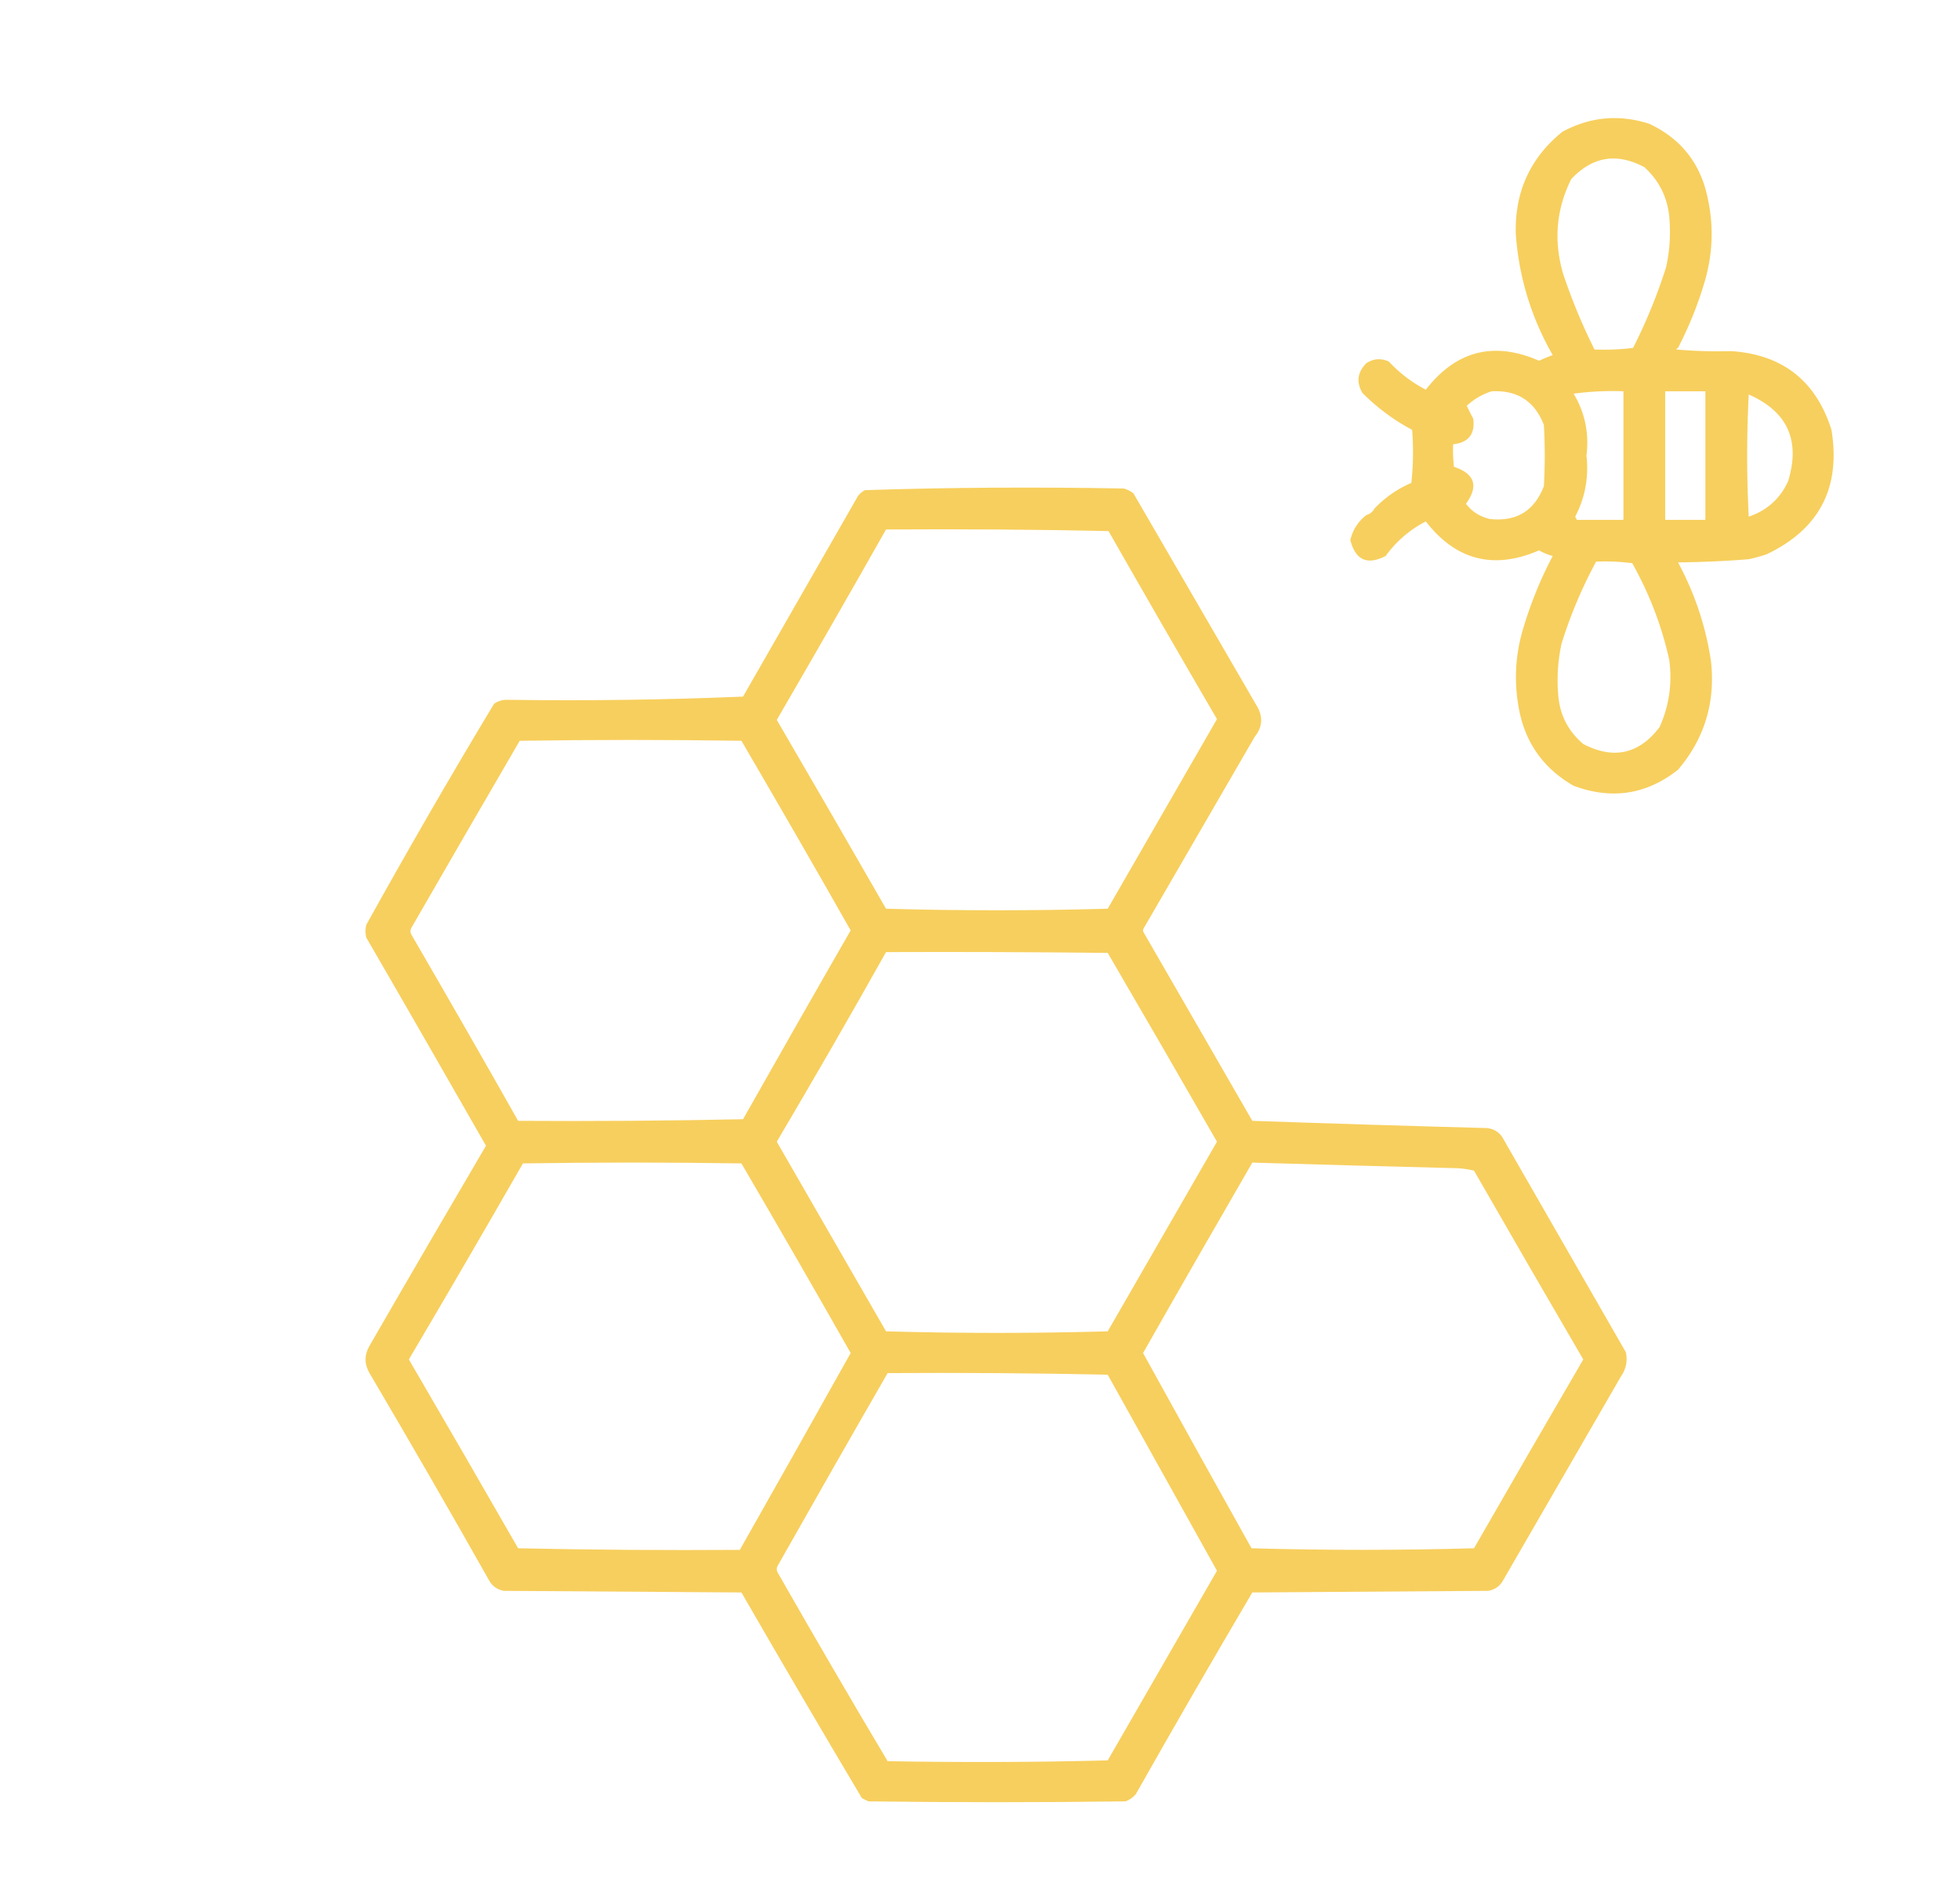 <svg xmlns="http://www.w3.org/2000/svg" viewBox="0 0 1220 1178" style="enable-background:new 0 0 1220 1178" xml:space="preserve">
  <path d="M1044.5 216.5c-.5.1-.9.4-1 1 11.3 1 22.7 1.3 34 1 32 2.1 52.8 18.4 62.5 49 5.9 36.1-7.6 61.9-40.5 77.5-3.6 1.2-7.3 2.2-11 3-14.6 1.2-29.3 1.8-44 2 10.4 19.3 17.3 39.8 20.5 61.5 2.8 25.6-4 48.1-20.5 67.5-19.6 15.5-41.3 18.8-65 10-19.5-11.2-31-28-34.5-50.5-2.6-15.9-1.6-31.6 3-47 4.7-15.8 10.8-31 18.5-45.5-3-.8-5.8-1.9-8.5-3.5-28.2 12.2-51.7 6.2-70.5-18-10.1 5.2-18.4 12.4-25 21.5-11.5 5.9-18.8 2.6-22-10 1.6-6.4 4.9-11.5 10-15.5 2.2-.6 3.9-1.9 5-4a70 70 0 0 1 23-16c1.2-11 1.3-22 .5-33-11.5-6.1-21.8-13.8-31-23-3.9-6.8-3-13 2.5-18.5 4.5-2.9 9.1-3.2 14-1 6.6 7.1 14.3 13 23 17.5 18.9-24.3 42.4-30.3 70.5-18 2.8-1.3 5.6-2.5 8.5-3.5-13.4-23.4-21.1-48.6-23-75.5-.7-26.1 9-47.3 29-63.5 17.3-9.3 35.2-11 54-5 19.9 9.3 32.1 24.8 36.5 46.5 3.8 17.5 3.1 34.8-2 52-4.2 14.3-9.8 28-16.5 41zm-28 0c-7.9 1-15.9 1.3-24 1-7.6-15.2-14.1-30.9-19.5-47-6-20.4-4.4-40.1 5-59 13.2-14.1 28.3-16.6 45.5-7.5 9 8.2 14.2 18.3 15.5 30.5 1 10.8.4 21.5-2 32-5.5 17.2-12.3 33.9-20.5 50zm-88 27c16-.8 26.8 6.2 32.5 21 .7 12.7.7 25.3 0 38-5.9 15.4-17 22.2-33.5 20.5-6.2-1.4-11.2-4.5-15-9.5 8-11 5.5-18.7-7.5-23-.5-4.7-.7-9.3-.5-14 9.6-1.1 13.8-6.4 12.5-16-1.5-2.8-2.8-5.4-4-8 4.6-4.2 9.8-7.2 15.5-9zm82 0v80h-29c-.3-.7-.7-1.3-1-2 6.2-11.9 8.5-24.6 7-38 1.7-13.8-.9-26.7-8-38.5 10.3-1.4 20.6-1.9 31-1.5zm26 80v-80h25v80h-25zm52-78c24.1 10.6 32.3 28.6 24.5 54-5 10.9-13.2 18.2-24.5 22a741 741 0 0 1 0-76zm-95 104c7.6-.3 15.1 0 22.5 1 10.6 18.9 18.3 38.9 23 60 2 14.6 0 28.6-6 42-12.8 16.8-28.6 20.3-47.5 10.5-9.1-7.7-14.3-17.5-15.5-29.5-1-11.1-.4-22.1 2-33 5.5-17.7 12.7-34.7 21.5-51z" style="opacity:.997;fill-rule:evenodd;clip-rule:evenodd;fill:#f7cf5e;enable-background:new"/>
  <path d="M316.5 435.5c49 .7 97.7 0 146-2l70.5-123c1.2-2.5 3-4.3 5.5-5.5 53.6-1.7 107.3-2 161-1 2.2.6 4.2 1.6 6 3 25.8 44.5 51.7 89 77.5 133.5 3.2 6.3 2.6 12.3-2 18-23 39.7-46 79.3-69 119-.7 1-.7 2 0 3l67.5 117c48.7 1.7 97.3 3.2 146 4.5 4 .4 7.2 2.2 9.5 5.5 25.7 44.7 51.3 89.3 77 134 1.2 5.4.2 10.4-3 15-24.7 42.7-49.3 85.3-74 128-2.1 3-4.9 4.8-8.5 5.5-49 .3-98 .7-147 1-24.5 41.6-48.7 83.4-72.5 125.5-1.7 2.1-3.9 3.6-6.5 4.5-53.3.7-106.7.7-160 0-1.3-.7-2.7-1.3-4-2-25.3-42.5-50.3-85.2-75-128-49.3-.3-98.7-.7-148-1-3.6-.7-6.4-2.5-8.5-5.5-24.6-43.6-49.6-86.9-75-130-3.3-5.7-3.3-11.3 0-17 24-41.6 48.2-83.1 72.5-124.5-24.7-43.2-49.5-86.4-74.5-129.5-.7-2.7-.7-5.3 0-8 25.7-46.3 52.2-92.2 79.5-137.5 2.7-1.9 5.7-2.7 9-2.5zm235-106c46.2-.3 92.4 0 138.5 1 22.3 39.1 44.8 78.1 67.5 117-22.7 39.3-45.3 78.7-68 118-46 1.3-92 1.3-138 0-22.5-39.2-45.2-78.4-68-117.5 22.9-39.4 45.6-78.9 68-118.5zm-89 367c-46.6 1-93.3 1.3-140 1-21.9-38.8-44.1-77.4-66.5-116-.7-1.3-.7-2.7 0-4 22.4-38.9 44.9-77.7 67.5-116.5 46-.7 92-.7 138 0 22.9 39.2 45.6 78.5 68 118-22.5 39.1-44.8 78.3-67 117.5zm89-104c46-.2 92 0 138 .5 22.8 39.1 45.5 78.3 68 117.5-22.7 39.3-45.3 78.7-68 118-46 1.3-92 1.3-138 0-22.7-39.3-45.3-78.7-68-118 23.1-39.1 45.8-78.4 68-118zm-91 372c-46.1.3-92.1 0-138-1-22.5-39.2-45.2-78.4-68-117.5 23.9-40.5 47.6-81.2 71-122 45.3-.7 90.7-.7 136 0 22.9 39.2 45.6 78.5 68 118-22.9 40.9-45.9 81.8-69 122.5zm319-241c42.7 1.3 85.3 2.4 128 3.5 3.4.2 6.7.7 10 1.5 22.5 39.2 45.2 78.4 68 117.5-22.8 39.1-45.5 78.3-68 117.5-46.2 1.3-92.4 1.3-138.5 0-22.6-40.4-45.1-80.9-67.5-121.5 22.5-39.6 45.2-79.1 68-118.5zm-227 131c45.7-.3 91.3 0 137 1 22.7 40.7 45.3 81.3 68 122-22.7 39.3-45.3 78.7-68 118-45.7 1.2-91.3 1.3-137 .5-23.2-38.9-46-78.1-68.5-117.5-.7-1.3-.7-2.7 0-4 22.7-40.1 45.5-80.1 68.5-120z" style="opacity:.995;fill-rule:evenodd;clip-rule:evenodd;fill:#f7cf5e;enable-background:new"/>
</svg>
